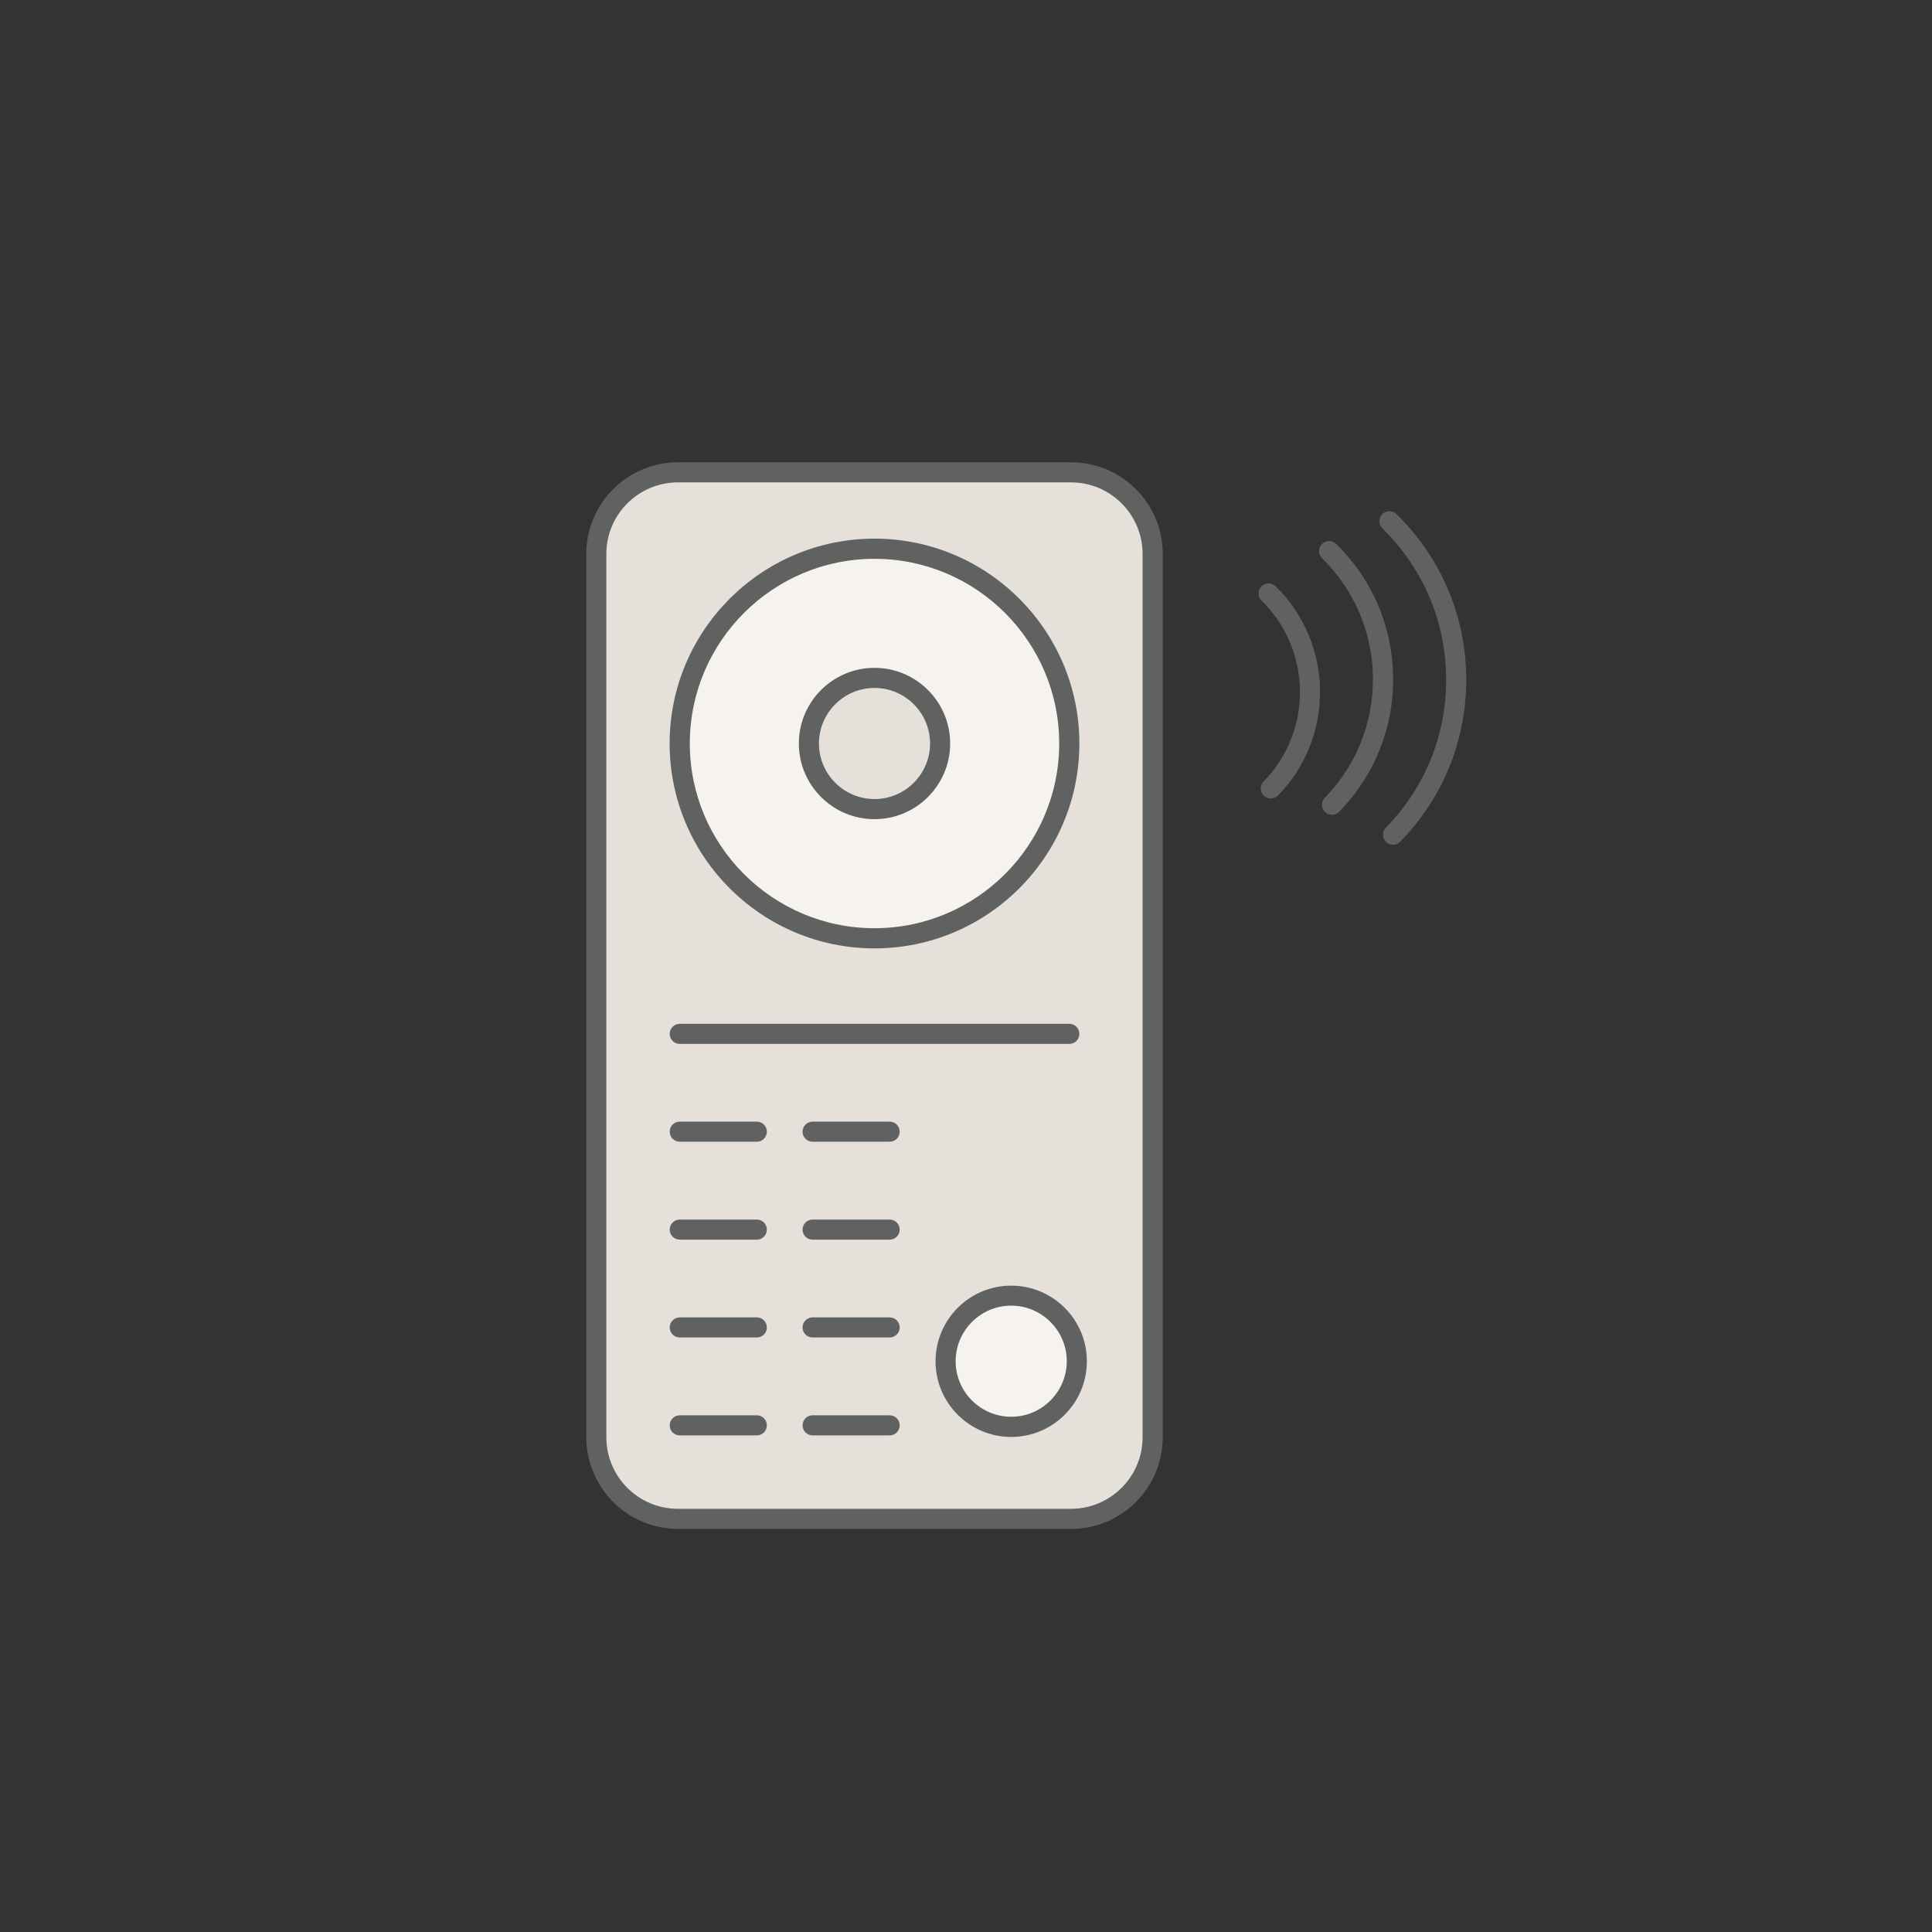 <?xml version="1.0" encoding="UTF-8"?> <svg xmlns="http://www.w3.org/2000/svg" id="Layer_1" version="1.1" viewBox="0 0 250 250"><rect x="0" y="0" width="250" height="250" fill="#333333" stroke="none"/><defs><style> .st0 { fill: #606161; } .st1 { fill: #f6f3ee; } .st2 { fill: #e5e1da; } </style></defs><g><rect class="st2" x="77.17" y="61.12" width="71.99" height="135.42" rx="10.56" ry="10.56"></rect><path class="st0" d="M138.6,197.84h-50.87c-6.54,0-11.86-5.32-11.86-11.86v-114.3c0-6.54,5.32-11.86,11.86-11.86h50.87c6.54,0,11.86,5.32,11.86,11.86v114.3c0,6.54-5.32,11.86-11.86,11.86ZM87.72,62.42c-5.1,0-9.26,4.15-9.26,9.26v114.3c0,5.1,4.15,9.26,9.26,9.26h50.87c5.1,0,9.26-4.15,9.26-9.26v-114.3c0-5.1-4.15-9.26-9.26-9.26h-50.87Z"></path></g><g><circle class="st1" cx="113.16" cy="96.21" r="25.2"></circle><path class="st0" d="M113.16,122.72c-14.62,0-26.51-11.89-26.51-26.51s11.89-26.51,26.51-26.51,26.51,11.89,26.51,26.51-11.89,26.51-26.51,26.51ZM113.16,72.31c-13.18,0-23.9,10.72-23.9,23.9s10.72,23.9,23.9,23.9,23.9-10.72,23.9-23.9-10.72-23.9-23.9-23.9Z"></path></g><path class="st0" d="M138.37,135.08h-50.41c-.72,0-1.3-.58-1.3-1.3s.58-1.3,1.3-1.3h50.41c.72,0,1.3.58,1.3,1.3s-.58,1.3-1.3,1.3Z"></path><g><circle class="st1" cx="130.85" cy="176.14" r="8.49"></circle><path class="st0" d="M130.85,185.94c-5.4,0-9.79-4.39-9.79-9.79s4.39-9.79,9.79-9.79,9.79,4.39,9.79,9.79-4.39,9.79-9.79,9.79ZM130.85,168.95c-3.96,0-7.19,3.23-7.19,7.19s3.23,7.19,7.19,7.19,7.19-3.23,7.19-7.19-3.23-7.19-7.19-7.19Z"></path></g><g><circle class="st2" cx="113.16" cy="96.21" r="8.49"></circle><path class="st0" d="M113.16,106c-5.4,0-9.79-4.39-9.79-9.79s4.39-9.79,9.79-9.79,9.79,4.39,9.79,9.79-4.39,9.79-9.79,9.79ZM113.16,89.02c-3.96,0-7.19,3.23-7.19,7.19s3.23,7.19,7.19,7.19,7.19-3.23,7.19-7.19-3.23-7.19-7.19-7.19Z"></path></g><g><path class="st0" d="M164.44,103.33c-.33,0-.66-.12-.91-.37-.51-.5-.52-1.33-.02-1.84,6.38-6.52,6.26-17.02-.27-23.4-.51-.5-.52-1.33-.02-1.84.5-.51,1.33-.52,1.84-.02,7.55,7.38,7.69,19.53.31,27.08-.25.26-.59.39-.93.39Z"></path><path class="st0" d="M172.36,105.44c-.33,0-.66-.12-.91-.37-.51-.5-.52-1.33-.02-1.84,8.44-8.64,8.29-22.54-.36-30.99-.51-.5-.52-1.33-.02-1.84.5-.51,1.33-.52,1.84-.02,4.69,4.58,7.31,10.71,7.38,17.25.08,6.54-2.41,12.73-6.99,17.42-.25.26-.59.39-.93.39Z"></path><path class="st0" d="M180.26,109.31c-.33,0-.66-.12-.91-.37-.51-.5-.52-1.33-.02-1.84,5.12-5.24,7.89-12.14,7.8-19.45-.08-7.31-3.01-14.15-8.25-19.27-.51-.5-.52-1.33-.02-1.84.5-.51,1.33-.52,1.84-.02,5.73,5.6,8.94,13.1,9.03,21.1.09,8-2.94,15.57-8.55,21.3-.25.26-.59.39-.93.39Z"></path></g><path class="st0" d="M97.93,147.74h-9.97c-.72,0-1.3-.58-1.3-1.3s.58-1.3,1.3-1.3h9.97c.72,0,1.3.58,1.3,1.3s-.58,1.3-1.3,1.3Z"></path><path class="st0" d="M97.93,160.41h-9.97c-.72,0-1.3-.58-1.3-1.3s.58-1.3,1.3-1.3h9.97c.72,0,1.3.58,1.3,1.3s-.58,1.3-1.3,1.3Z"></path><path class="st0" d="M97.93,173.07h-9.97c-.72,0-1.3-.58-1.3-1.3s.58-1.3,1.3-1.3h9.97c.72,0,1.3.58,1.3,1.3s-.58,1.3-1.3,1.3Z"></path><path class="st0" d="M97.93,185.74h-9.97c-.72,0-1.3-.58-1.3-1.3s.58-1.3,1.3-1.3h9.97c.72,0,1.3.58,1.3,1.3s-.58,1.3-1.3,1.3Z"></path><path class="st0" d="M115.12,147.74h-9.97c-.72,0-1.3-.58-1.3-1.3s.58-1.3,1.3-1.3h9.97c.72,0,1.3.58,1.3,1.3s-.58,1.3-1.3,1.3Z"></path><path class="st0" d="M115.12,160.41h-9.97c-.72,0-1.3-.58-1.3-1.3s.58-1.3,1.3-1.3h9.97c.72,0,1.3.58,1.3,1.3s-.58,1.3-1.3,1.3Z"></path><path class="st0" d="M115.12,173.07h-9.97c-.72,0-1.3-.58-1.3-1.3s.58-1.3,1.3-1.3h9.97c.72,0,1.3.58,1.3,1.3s-.58,1.3-1.3,1.3Z"></path><path class="st0" d="M115.12,185.74h-9.97c-.72,0-1.3-.58-1.3-1.3s.58-1.3,1.3-1.3h9.97c.72,0,1.3.58,1.3,1.3s-.58,1.3-1.3,1.3Z"></path></svg> 
